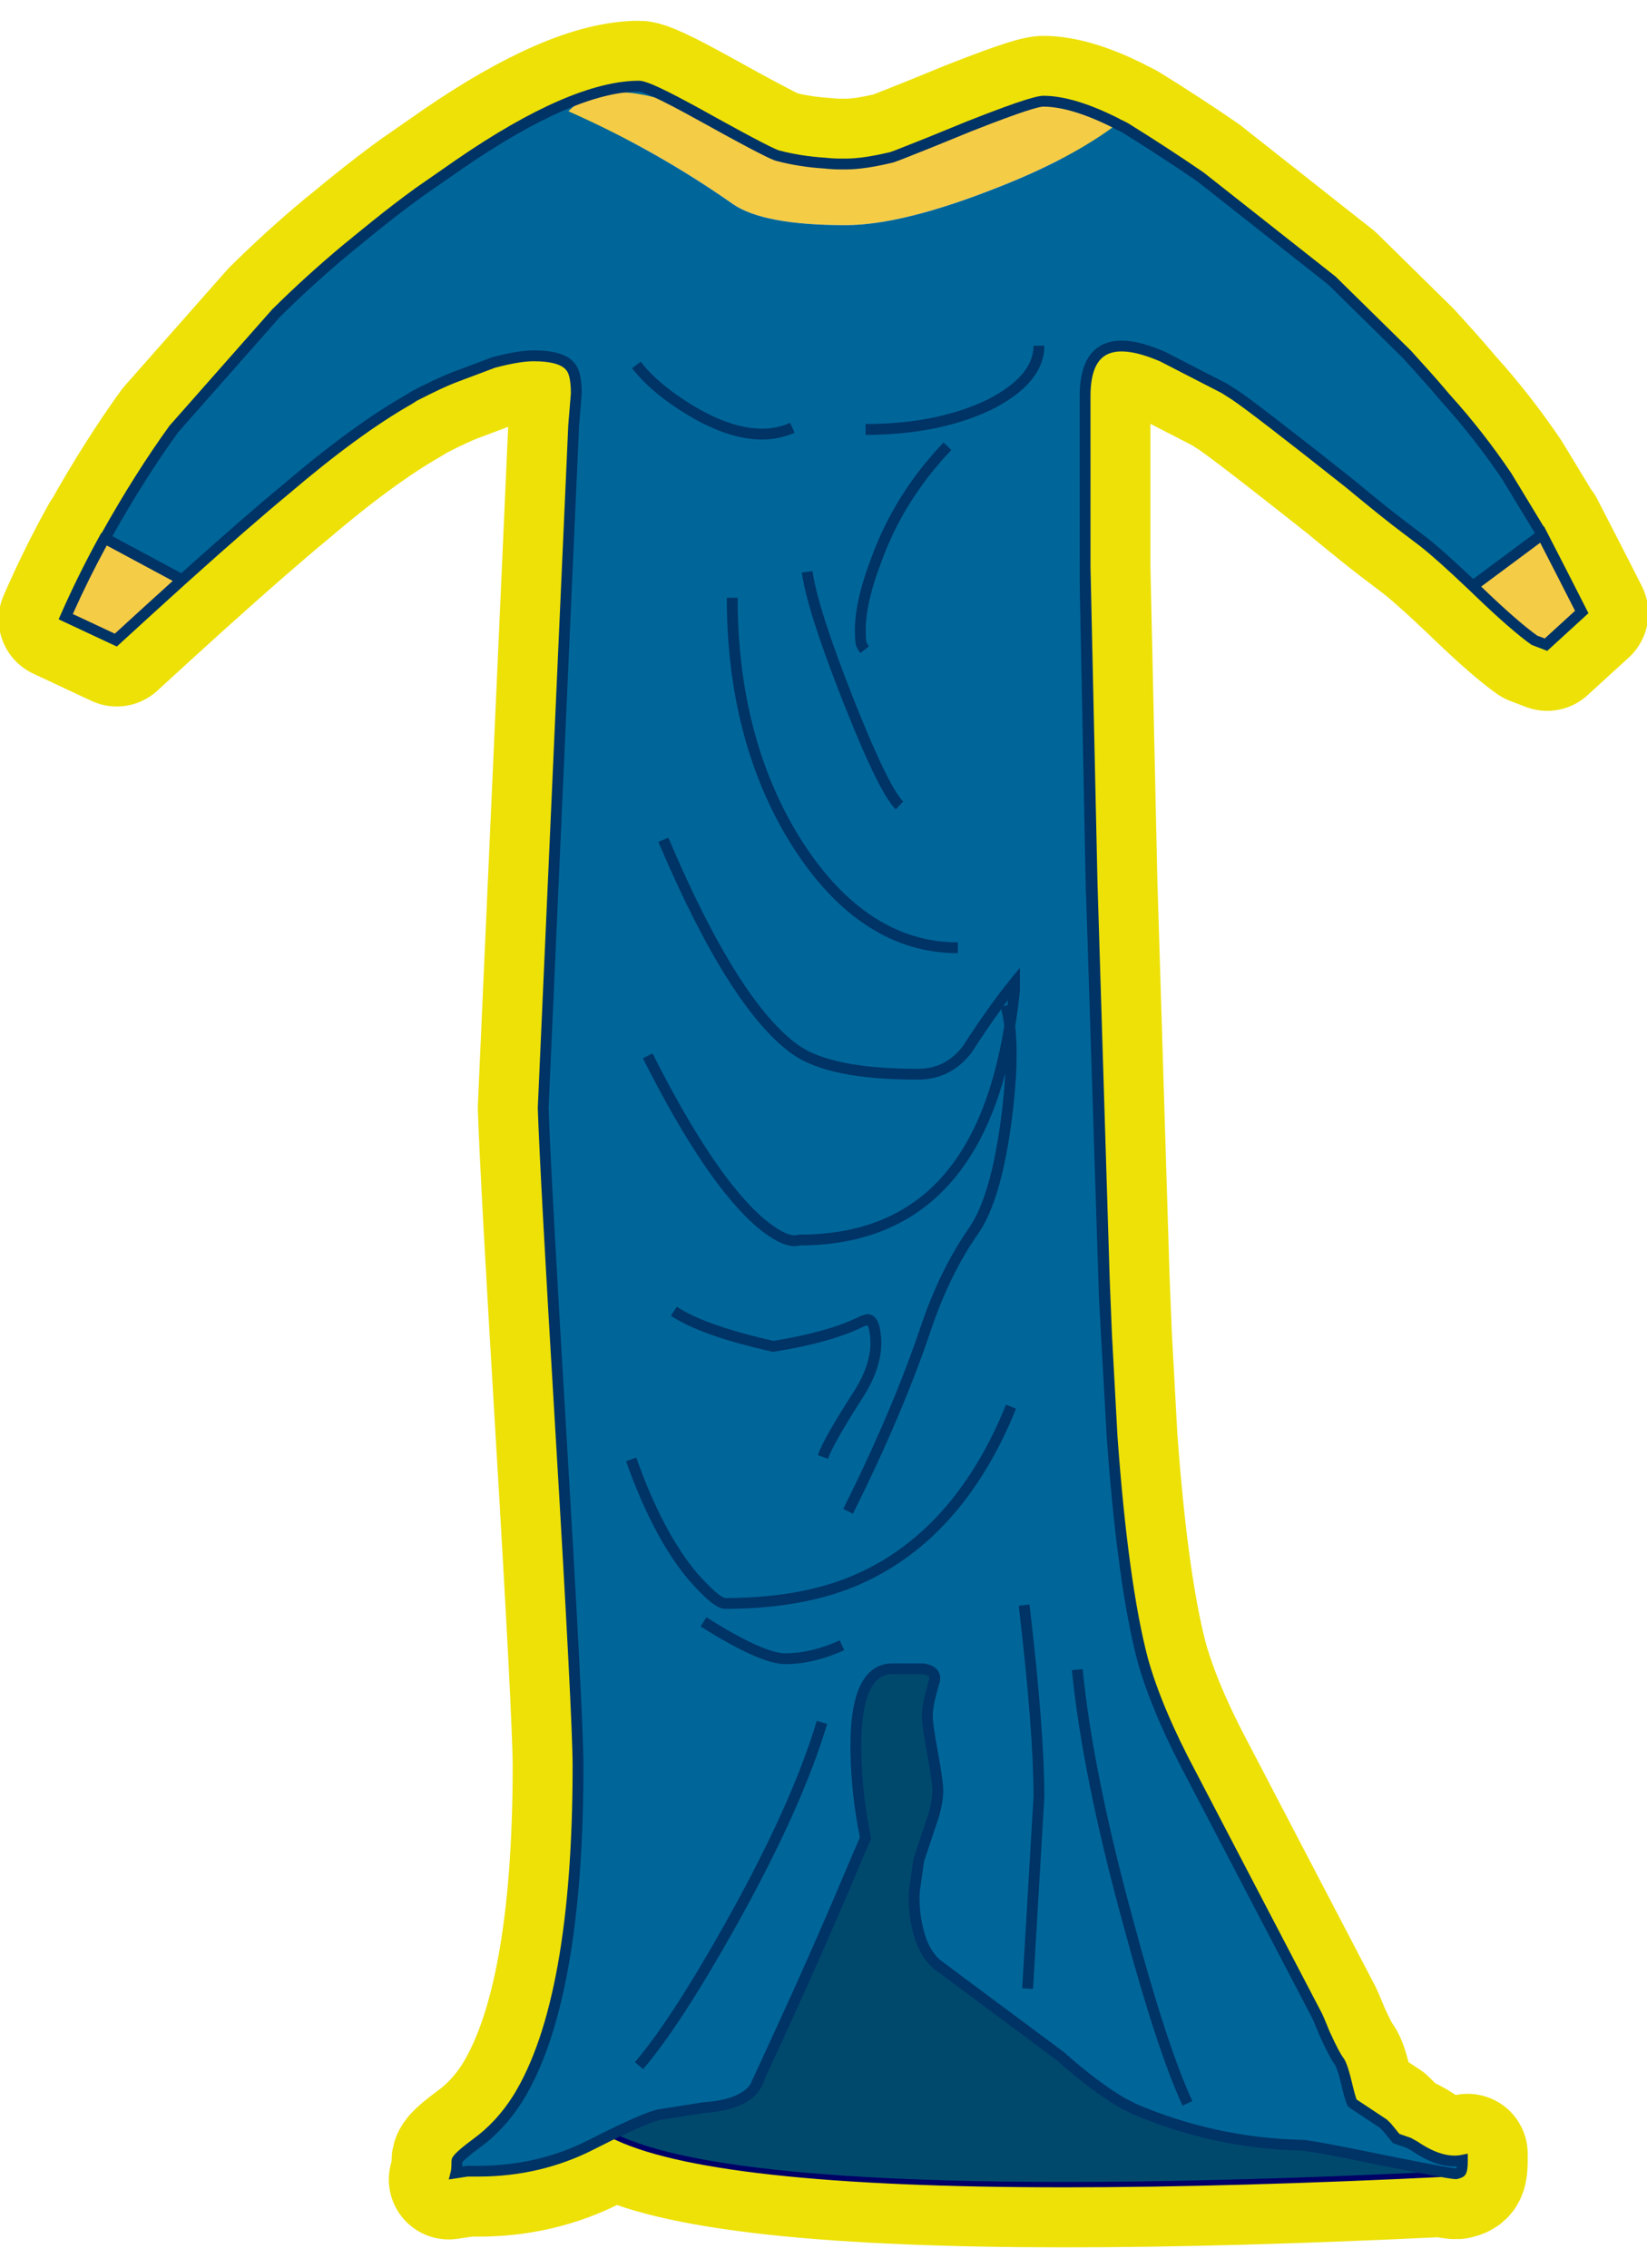 <?xml version="1.0" encoding="iso-8859-1"?>
<!-- Generator: Adobe Illustrator 20.0.0, SVG Export Plug-In . SVG Version: 6.00 Build 0)  -->
<!DOCTYPE svg PUBLIC "-//W3C//DTD SVG 1.1//EN" "http://www.w3.org/Graphics/SVG/1.1/DTD/svg11.dtd">
<svg version="1.1" id="Calque_1" xmlns="http://www.w3.org/2000/svg" xmlns:xlink="http://www.w3.org/1999/xlink" x="0px" y="0px"
	 width="382.838px" height="527.308px" viewBox="0 0 382.838 527.308" style="enable-background:new 0 0 382.838 527.308;"
	 xml:space="preserve">
<path style="fill:none;stroke:#EDE107;stroke-width:27.864;stroke-linecap:round;stroke-linejoin:round;stroke-miterlimit:10;" d="
	M368.778,141.713c-1.699-3.367-3.319-6.549-4.864-9.546l-5.033-9.791l-0.083,0.061l-7.518-12.401
	c-4.357-6.455-9.13-12.561-14.157-18.115c-0.97-1.148-1.918-2.256-2.855-3.331l-2.333-2.634c-1.28-1.425-2.599-2.886-4.005-4.436
	l-17.519-17.23l-30.648-24.182c-5.687-3.905-11.632-7.781-17.668-11.518l-0.271-0.137c-0.439-0.235-0.901-0.459-1.373-0.667
	c-0.126-0.089-0.255-0.166-0.374-0.222c-6.925-3.513-12.841-5.294-17.582-5.294c-1.147,0-4.229,0.614-17.692,5.934
	c-6.922,2.849-11.716,4.787-14.671,5.931c-2.015,0.806-2.882,1.117-3.166,1.211c-4.208,1.01-7.652,1.522-10.238,1.522h-1.417
	c-1.117,0-2.226-0.063-3.364-0.193c-3.864-0.239-7.528-0.815-10.869-1.705c-0.86-0.248-4.359-1.915-16.136-8.453
	c-1.521-0.851-2.944-1.633-4.266-2.343c-8.837-4.793-11.133-5.408-12.145-5.408c-10.462,0-24.738,6.167-42.437,18.336l-9.54,6.635
	c-3.227,2.342-6.616,4.942-10.077,7.729l-3.235,2.623c-0.721,0.576-1.438,1.166-2.109,1.737c-0.418,0.322-0.833,0.656-1.254,1.004
	c-5.801,4.835-11.382,9.902-16.643,15.123L39.44,98.916l-0.076,0.096c-5.294,7.325-10.58,15.694-15.719,24.884H23.54l-0.359,0.65
	c-3.298,5.974-6.347,12.133-9.061,18.304l-0.495,1.126l13.521,6.33l0.622-0.57c5.608-5.143,10.784-9.857,15.381-14.007
	c10.124-9.106,18.184-16.135,23.974-20.907c10.82-9.244,20.43-16.271,28.619-20.92l1.165-0.746c3.963-2.031,6.969-3.444,8.928-4.196
	l9.257-3.482c3.765-0.994,6.77-1.498,8.932-1.498c4.065,0,6.715,0.749,7.717,2.242c0.353,0.452,0.944,1.728,0.95,5.208l-0.606,7.392
	l-7.087,158.654l-0.002,0.049l0.002,0.049c0.365,10.721,1.728,35.752,4.054,74.397c2.687,44.8,4.049,71.236,4.049,78.572
	c0,36.058-4.638,61.837-13.78,76.61c-2.601,4.124-5.762,7.543-9.408,10.173c-4.607,3.421-4.963,4.27-4.963,5.097
	c0,1.548-0.102,2.175-0.163,2.411l-0.475,1.839l4.419-0.655h2.54c9.609,0,18.66-2.142,26.901-6.367
	c1.716-0.876,3.238-1.635,4.618-2.309c15.525,7.435,50.645,11.168,104.847,11.168c25.035,0,54.155-0.799,87.272-2.393
	c3.393,0.6,3.646,0.523,3.884,0.446c0.811-0.197,1.271-0.401,1.583-0.701c0.582-0.552,0.798-1.538,0.798-3.638v-1.536l-1.506,0.301
	c-2.885,0.576-6.308-0.473-10.182-3.115l-1.518-0.842l-2.695-0.944l-2.002-2.448l-0.912-0.888l-7.026-4.659
	c-0.132-0.317-0.464-1.278-1.125-4.069c-0.958-4.053-1.615-5.214-2.038-5.719c-0.426-0.572-1.312-2.078-3.085-5.952
	c-1.456-3.575-1.892-4.525-2.129-4.882l-28.913-55.391c-5.332-9.991-9.113-18.943-11.235-26.592
	c-3.035-11.547-5.407-28.859-7.049-51.432l-1.316-24.218l-0.505-12.643l-2.835-92.067L253.48,131.9c0-0.047,0-0.094,0-0.141
	l-0.003-39.705c0-4.755,1.11-7.895,3.299-9.334c2.598-1.706,6.96-1.256,12.892,1.303l14.328,7.371l2.357,1.511
	c3.076,2.058,11.974,8.915,26.425,20.363c6.035,5.007,10.425,8.523,13.41,10.741l3.837,2.912c2.529,1.967,6.38,5.41,11.446,10.231
	l1.618,1.556c5.414,5.204,9.755,8.977,12.901,11.215l3.645,1.395l9.574-8.753L368.778,141.713z"/>
<g id="Calque_1_1_">
</g>
<g id="cotte_x5F_femme_x5F_noble_2_">
	<g id="cotte_x5F_femme_x5F_noble_3_">
		<g transform="matrix( 3.217, 0, 0, 3.092, 139.2,6.8) ">
			<g transform="matrix( 1, 0, 0, 1, 0,0) ">
				<g>
					<g id="cottefemme_pantin_0_Layer0_0_FILL_1_">
						<path style="fill:#00496D;" d="M23.74,126.854c0-0.503,0.084-1.07,0.252-1.7l0.189-0.755c0.252-0.63,0-1.008-0.755-1.133
							h-2.203c-1.846,0-2.728,2.12-2.644,6.359c0.042,2.141,0.273,4.26,0.693,6.359l-0.755,1.826
							c-1.633,4.054-3.354,8.125-5.162,12.214l-0.189,0.378c-0.542,1.272-1.109,2.551-1.7,3.841h0.063
							c-0.429,1.184-1.73,1.856-3.903,2.015L4.54,156.76c-0.549,0.069-1.766,0.572-3.651,1.511
							c6.829,3.707,27.143,4.693,60.942,2.959c-0.47-0.048-2.191-0.384-5.162-1.008c-3.526-0.755-5.499-1.133-5.917-1.133
							c-0.111-0.003-0.237-0.003-0.378,0c-0.045-0.003-0.108-0.003-0.189,0l-5.981-0.881c-2.186-0.499-4.349-1.255-6.485-2.266
							l0.945,0.378c-0.28-0.141-0.574-0.308-0.881-0.503c-1.338-0.78-2.808-1.913-4.407-3.399c-3.777-2.518-6.485-4.596-8.122-6.232
							l-0.189-0.189l-0.503-0.378l-0.126-0.126c-0.713-0.63-1.196-1.616-1.448-2.959c-0.168-0.798-0.231-1.637-0.189-2.518
							l0.315-2.329c0.545-1.721,0.903-2.833,1.07-3.336c0.21-0.755,0.315-1.406,0.315-1.951v-0.063
							c-0.007-0.423-0.134-1.324-0.378-2.707C23.865,128.197,23.74,127.274,23.74,126.854z"/>
					</g>
				</g>
				<g>
					<path style="fill:#000066;" d="M33.708,162.255c-17.227,0-28.257-1.261-32.912-3.775l0.18-0.361
						c6.763,3.653,27.234,4.63,60.842,2.905l0.019,0.407C51.126,161.981,41.742,162.255,33.708,162.255z"/>
				</g>
			</g>
		</g>
		<g transform="matrix( 3.217, 0, 0, 3.092, 139.2,6.8) ">
			<g transform="matrix( 1, 0, 0, 1, 0,0) ">
				<g>
					<g id="fond_cottefemme_pantin_0_Layer0_0_FILL_1_">
						<path style="fill:#F5CC46;" d="M-34.936,45.892c1.76-1.638,3.355-3.149,4.784-4.533l-5.54-3.085h-0.063
							c-0.999,1.921-1.923,3.873-2.77,5.855L-34.936,45.892 M37.464,7.11c-0.008-0.005-0.03-0.025-0.063-0.063L32.113,5.41
							c-3.316,1.385-5.855,2.393-7.618,3.022c-0.816,0.307-1.593,0.558-2.329,0.755c-0.495,0.235-0.83,0.382-1.008,0.44
							c-1.343,0.336-2.434,0.503-3.274,0.503c-0.074,0-0.158,0-0.252,0h-0.189c-0.367,0-0.724-0.021-1.07-0.063
							C15.141,9.988,13.988,9.8,12.91,9.5c-0.42-0.126-2.12-1.05-5.099-2.77C7.34,6.459,6.9,6.207,6.49,5.977
							C6.078,5.822,5.638,5.654,5.167,5.474C1.796,4.299-0.658,4.529-2.198,6.167c4.197,1.93,8.163,4.26,11.899,6.988
							c1.469,1.05,4.176,1.574,8.122,1.574c2.77,0,6.485-0.965,11.143-2.896C32.435,10.41,35.269,8.837,37.464,7.11 M69.509,40.73
							l-1.385-2.77l-4.974,3.903c0.163,0.163,0.331,0.331,0.503,0.503c1.679,1.679,3.001,2.875,3.966,3.589l0.818,0.315l2.581-2.455
							C70.492,42.727,69.989,41.698,69.509,40.73z"/>
						<path style="fill:#0066CC;" d="M32.113,5.41l5.289,1.637C35.295,5.957,33.532,5.41,32.113,5.41 M32.113,5.41
							c-0.503,0-2.288,0.63-5.351,1.888c-2.097,0.899-3.63,1.529-4.596,1.888c0.737-0.198,1.513-0.45,2.329-0.755
							C26.258,7.803,28.797,6.796,32.113,5.41z"/>
						<path style="fill:#006699;" d="M63.15,41.863l4.974-3.903l-2.518-4.344c-1.352-2.083-2.821-4.036-4.407-5.855
							c-0.279-0.348-0.572-0.705-0.881-1.07l-0.693-0.818c-0.398-0.461-0.817-0.944-1.259-1.448l-5.414-5.54l-9.505-7.807
							c-1.742-1.239-3.568-2.477-5.477-3.714h-0.063c-0.124-0.081-0.271-0.165-0.44-0.252c-2.196,1.726-5.029,3.3-8.5,4.722
							c-4.659,1.931-8.373,2.896-11.143,2.896c-3.946,0-6.652-0.525-8.122-1.574c-3.737-2.73-7.703-5.059-11.9-6.989
							c1.54-1.637,3.995-1.868,7.365-0.693c0.471,0.18,0.911,0.348,1.323,0.503c-2.008-1.133-3.204-1.7-3.589-1.7
							c-3.187,0-7.509,1.951-12.969,5.855l-2.959,2.141c-1.013,0.766-2.063,1.585-3.148,2.455l-1.008,0.881
							c-0.2,0.184-0.41,0.372-0.63,0.567c-0.126,0.101-0.252,0.206-0.378,0.315c-1.802,1.561-3.522,3.177-5.162,4.847l-7.365,8.688
							c-1.683,2.445-3.341,5.194-4.974,8.247l5.54,3.085c3.185-2.94,5.682-5.186,7.492-6.737c3.399-3.022,6.38-5.289,8.94-6.799
							l0.378-0.252c1.259-0.672,2.203-1.133,2.833-1.385l2.896-1.133c1.217-0.336,2.183-0.503,2.896-0.503
							c1.427,0,2.329,0.294,2.707,0.881c0.252,0.336,0.378,0.986,0.378,1.951l-0.189,2.393l-2.203,51.31
							c0.111,3.439,0.531,11.456,1.259,24.05c0.84,14.564,1.259,23.042,1.259,25.435c0,11.794-1.448,20.126-4.344,24.993
							c-0.84,1.385-1.846,2.518-3.022,3.399c-0.923,0.713-1.385,1.155-1.385,1.322c0,0.42-0.021,0.713-0.063,0.881l0.818-0.126
							h0.818c2.938,0,5.666-0.672,8.185-2.015c2.686-1.427,4.365-2.183,5.037-2.266l3.085-0.503c2.172-0.159,3.474-0.83,3.903-2.015
							h-0.063c0.591-1.289,1.157-2.569,1.7-3.841c1.889-4.229,3.673-8.426,5.351-12.591l0.755-1.826
							c-0.42-2.098-0.65-4.218-0.693-6.359c-0.084-4.239,0.798-6.359,2.644-6.359h2.203c0.755,0.126,1.008,0.503,0.755,1.133
							l-0.189,0.755c-0.168,0.63-0.252,1.196-0.252,1.7c0,0.42,0.126,1.343,0.378,2.77c0.252,1.427,0.378,2.351,0.378,2.77
							c0,0.545-0.105,1.196-0.315,1.951c-0.168,0.503-0.525,1.616-1.07,3.336l-0.315,2.329c-0.042,0.881,0.021,1.721,0.189,2.518
							c0.252,1.343,0.735,2.329,1.448,2.959l8.94,6.925c1.596,1.483,3.065,2.638,4.407,3.463c0.305,0.169,0.598,0.316,0.881,0.44
							c3.872,1.744,7.901,2.668,12.088,2.77c0.42,0,2.393,0.378,5.917,1.133c3.399,0.713,5.162,1.05,5.289,1.008
							c0.168-0.042,0.273-0.084,0.315-0.126c0.084-0.084,0.126-0.378,0.126-0.881c-1.008,0.21-2.161-0.147-3.463-1.07l-0.44-0.252
							l-0.881-0.315l-0.693-0.881l-0.252-0.252l-2.203-1.511c-0.084-0.084-0.231-0.588-0.44-1.511c-0.21-0.923-0.398-1.49-0.567-1.7
							c-0.21-0.294-0.545-0.965-1.008-2.015c-0.378-0.965-0.588-1.469-0.63-1.511l-9.003-17.943
							c-1.679-3.274-2.854-6.17-3.526-8.688c-0.955-3.78-1.69-9.362-2.203-16.747l-0.44-7.807l-0.126-2.203
							c0.007-0.211,0.007-0.421,0-0.63l-0.945-29.779c0.014-0.271,0.014-0.544,0-0.818l-0.44-22.917c0.001-0.42,0.001-0.84,0-1.259
							V27.572c0-3.651,1.868-4.638,5.604-2.959l4.47,2.393l0.755,0.503c0.965,0.672,3.714,2.875,8.247,6.61
							c1.846,1.595,3.231,2.749,4.156,3.463l1.196,0.945C60.361,39.173,61.557,40.285,63.15,41.863 M28.147,28.264
							c2.434-1.259,3.651-2.749,3.651-4.47C31.798,25.515,30.581,27.005,28.147,28.264c-2.476,1.217-5.435,1.826-8.877,1.826
							C22.711,30.09,25.671,29.482,28.147,28.264 M18.011,50.424c-1.721-4.533-2.707-7.744-2.959-9.633
							C15.303,42.681,16.29,45.892,18.011,50.424c1.721,4.533,2.959,7.177,3.714,7.933C20.97,57.601,19.731,54.958,18.011,50.424
							 M20.088,39.785c-0.798,2.141-1.196,3.924-1.196,5.351c0,0.545,0.021,0.903,0.063,1.07c0.042,0.126,0.126,0.273,0.252,0.44
							c-0.126-0.168-0.21-0.315-0.252-0.44c-0.042-0.168-0.063-0.525-0.063-1.07C18.892,43.709,19.291,41.926,20.088,39.785
							c1.091-3.106,2.791-5.917,5.099-8.436C22.88,33.867,21.179,36.679,20.088,39.785 M2.712,25.242
							c0.965,1.301,2.434,2.539,4.407,3.714c2.686,1.553,4.974,1.888,6.862,1.008c-1.888,0.881-4.176,0.545-6.862-1.008
							C5.147,27.781,3.677,26.543,2.712,25.242 M6.805,116.341c1.133,1.343,1.91,2.015,2.329,2.015
							c4.029,0,7.408-0.693,10.136-2.078c4.617-2.308,8.122-6.547,10.514-12.717c-2.393,6.17-5.897,10.409-10.514,12.717
							c-2.728,1.385-6.107,2.078-10.136,2.078C8.714,118.355,7.938,117.684,6.805,116.341c-1.679-2.056-3.169-4.994-4.47-8.814
							C3.635,111.346,5.125,114.284,6.805,116.341 M29.469,81.778c0.344-2.842,0.407-5.13,0.189-6.862
							c-1.646,10.745-6.704,16.117-15.172,16.117c-0.63,0.21-1.553-0.21-2.77-1.259c-2.434-2.141-5.162-6.337-8.185-12.591
							c3.022,6.254,5.75,10.451,8.185,12.591c1.217,1.05,2.141,1.469,2.77,1.259c8.469,0,13.526-5.372,15.172-16.117
							c-0.039-0.556-0.123-1.06-0.252-1.511c0.129,0.45,0.213,0.955,0.252,1.511c0.162-0.832,0.287-1.714,0.378-2.644v-0.567
							c-1.05,1.343-2.183,3.001-3.399,4.974c-0.923,1.259-2.12,1.888-3.589,1.888c-4.197,0-7.135-0.608-8.814-1.826
							c-2.98-2.183-6.17-7.45-9.57-15.802c3.399,8.352,6.589,13.619,9.57,15.802c1.679,1.217,4.617,1.826,8.814,1.826
							c1.469,0,2.665-0.63,3.589-1.888c1.217-1.973,2.351-3.631,3.399-4.974v0.567c-0.09,0.931-0.216,1.812-0.378,2.644
							C29.875,76.648,29.812,78.934,29.469,81.778c-0.503,4.071-1.301,6.925-2.393,8.562c-1.385,2.056-2.539,4.512-3.463,7.365
							c-1.343,4.156-3.211,8.73-5.604,13.724c2.393-4.994,4.26-9.57,5.604-13.724c0.923-2.854,2.078-5.309,3.463-7.365
							C28.167,88.703,28.965,85.849,29.469,81.778 M19.018,97.138l0.378-0.126c0.294,0,0.483,0.335,0.567,1.008
							c0.21,1.427-0.189,2.959-1.196,4.596c-1.427,2.308-2.288,3.882-2.581,4.722c0.294-0.84,1.155-2.413,2.581-4.722
							c1.008-1.637,1.406-3.169,1.196-4.596c-0.084-0.672-0.273-1.008-0.567-1.008L19.018,97.138
							c-1.511,0.798-3.651,1.427-6.422,1.888c-3.399-0.798-5.792-1.679-7.177-2.644c1.385,0.965,3.777,1.846,7.177,2.644
							C15.366,98.566,17.507,97.936,19.018,97.138 M13.478,122.511c1.301,0,2.665-0.336,4.092-1.008
							C16.143,122.174,14.778,122.511,13.478,122.511c-1.133,0-3.106-0.923-5.917-2.77
							C10.372,121.586,12.344,122.511,13.478,122.511 M14.422,61.379c3.19,5.121,7.03,7.68,11.521,7.68
							C21.452,69.06,17.612,66.499,14.422,61.379c-3.19-5.162-4.784-11.374-4.784-18.635C9.637,50.005,11.232,56.217,14.422,61.379
							 M42.501,155.941c-1.197-2.723-2.603-7.214-4.218-13.472c-1.973-7.47-3.211-13.85-3.714-19.139
							c0.503,5.289,1.742,11.668,3.714,19.139C39.897,148.725,41.303,153.217,42.501,155.941 M30.98,147.316l0.818-14.417
							c0-3.316-0.357-8.122-1.07-14.417c0.713,6.296,1.07,11.101,1.07,14.417L30.98,147.316 M2.901,153.107
							c1.763-2.141,3.966-5.666,6.61-10.576c3.19-5.918,5.394-10.996,6.61-15.235c-1.217,4.239-3.421,9.318-6.61,15.235
							C6.867,147.441,4.664,150.967,2.901,153.107z"/>
					</g>
				</g>
				<g>
					<path style="fill:#003366;" d="M-10.845,161.663l0.148-0.595c0.019-0.075,0.05-0.277,0.05-0.779
						c0-0.267,0.111-0.541,1.543-1.649c1.133-0.85,2.116-1.956,2.924-3.29c2.842-4.778,4.284-13.115,4.284-24.775
						c0-2.367-0.423-10.917-1.258-25.411c-0.723-12.51-1.147-20.606-1.259-24.06l2.203-51.342l0.189-2.392
						c-0.002-1.125-0.185-1.538-0.295-1.683c-0.312-0.483-1.135-0.725-2.399-0.725c-0.672,0-1.606,0.163-2.777,0.484l-2.877,1.126
						c-0.611,0.244-1.546,0.701-2.775,1.357l-0.362,0.241c-2.546,1.503-5.533,3.776-8.897,6.766
						c-1.803,1.546-4.309,3.819-7.452,6.761c-1.462,1.373-3.07,2.897-4.781,4.53l-0.193,0.184l-4.204-2.047l0.154-0.364
						c0.846-2.001,1.794-3.993,2.816-5.92l0.112-0.21h0.033c1.597-2.972,3.241-5.678,4.887-8.047l0.024-0.031l7.397-8.72
						c1.635-1.688,3.37-3.327,5.174-4.891c0.13-0.113,0.26-0.221,0.39-0.325c0.208-0.185,0.431-0.376,0.655-0.562l1.006-0.848
						c1.066-0.894,2.12-1.734,3.133-2.499l2.966-2.146c5.502-3.935,9.94-5.93,13.192-5.93c0.334,0,1.044,0.208,3.776,1.749
						c0.407,0.227,0.849,0.48,1.322,0.756c3.661,2.114,4.749,2.654,5.017,2.734c1.039,0.289,2.179,0.475,3.379,0.552
						c0.351,0.042,0.696,0.062,1.046,0.062h0.44c0.804,0,1.875-0.165,3.183-0.492c0.145-0.049,0.504-0.192,0.984-0.392
						c0.912-0.367,2.403-0.995,4.561-1.919c4.186-1.72,5.143-1.919,5.5-1.919c1.474,0,3.314,0.576,5.466,1.712
						c0.039,0.02,0.077,0.044,0.115,0.071c0.148,0.067,0.292,0.14,0.429,0.216l0.084,0.045c1.882,1.212,3.73,2.465,5.492,3.724
						l9.528,7.82l5.446,5.572c0.437,0.501,0.846,0.974,1.244,1.434l0.726,0.852c0.291,0.348,0.586,0.706,0.887,1.078
						c1.563,1.796,3.046,3.771,4.401,5.859l2.337,4.01l0.025-0.02l1.564,3.166c0.48,0.97,0.984,1.999,1.512,3.088l0.134,0.276
						l-2.976,2.831l-1.133-0.451c-0.978-0.723-2.327-1.944-4.011-3.627l-0.502-0.502c-1.579-1.563-2.777-2.677-3.559-3.309
						l-1.193-0.942c-0.923-0.713-2.288-1.85-4.169-3.474c-4.493-3.703-7.259-5.92-8.215-6.585l-0.733-0.488l-4.454-2.384
						c-1.844-0.828-3.201-0.973-4.008-0.421c-0.68,0.465-1.026,1.481-1.026,3.018l0.001,12.841c0,0.017,0,0.033,0,0.05l0.504,23.678
						l0.881,29.775l0.158,4.079l-0.001,0l0,0.009l0.41,7.832c0.511,7.303,1.248,12.902,2.191,16.634
						c0.661,2.477,1.836,5.372,3.492,8.6l8.988,17.913c0.073,0.115,0.209,0.42,0.662,1.579c0.55,1.251,0.826,1.739,0.96,1.926
						c0.132,0.164,0.336,0.54,0.634,1.849c0.205,0.902,0.308,1.213,0.349,1.316l2.184,1.506l0.284,0.287l0.622,0.791l0.837,0.305
						l0.472,0.273c1.205,0.855,2.271,1.194,3.165,1.007l0.468-0.098v0.497c0,0.679-0.067,0.998-0.248,1.176
						c-0.097,0.097-0.24,0.164-0.493,0.227c-0.124,0.042-0.259,0.087-5.458-1.005c-4.343-0.93-5.572-1.125-5.839-1.125
						c-4.225-0.103-8.341-1.035-12.242-2.772c-0.306-0.157-0.604-0.316-0.911-0.486c-1.371-0.842-2.869-2.019-4.471-3.507
						l-8.926-6.914c-0.799-0.705-1.33-1.779-1.599-3.208c-0.173-0.821-0.239-1.704-0.196-2.616l0.003-0.037l0.331-2.399
						c0.49-1.547,0.881-2.765,1.072-3.342c0.193-0.695,0.294-1.314,0.294-1.818c0-0.27-0.065-0.958-0.372-2.697
						c-0.259-1.465-0.384-2.395-0.384-2.844c0-0.537,0.09-1.146,0.266-1.809l0.205-0.803c0.064-0.161,0.081-0.292,0.046-0.357
						c-0.018-0.034-0.105-0.147-0.472-0.213h-2.171c-0.47,0-0.852,0.162-1.166,0.496c-0.777,0.825-1.142,2.657-1.087,5.447
						c0.041,2.105,0.272,4.219,0.685,6.285l0.025,0.126l-0.804,1.944c-1.675,4.158-3.467,8.399-5.324,12.6
						c-0.504,1.136-1.009,2.277-1.517,3.426l-0.141,0.388c-0.485,1.338-1.906,2.104-4.225,2.276l-3.069,0.501
						c-0.441,0.055-1.639,0.484-4.92,2.226c-2.562,1.367-5.376,2.059-8.363,2.059h-0.789L-10.845,161.663z M61.953,160.872
						L61.953,160.872L61.953,160.872z M61.877,160.831c-0.012,0.002-0.026,0.006-0.042,0.011
						C61.849,160.838,61.863,160.835,61.877,160.831z M50.758,158.682c0.277,0,1.21,0.119,5.986,1.141
						c3.992,0.838,4.952,0.992,5.153,1.003c0.03-0.009,0.054-0.016,0.073-0.022c0.005-0.029,0.011-0.068,0.016-0.12
						c-0.989,0.048-2.078-0.349-3.259-1.184l-0.394-0.226l-0.954-0.341l-0.748-0.952l-0.209-0.209l-2.231-1.539
						c-0.097-0.098-0.207-0.21-0.548-1.709c-0.272-1.198-0.442-1.477-0.487-1.534c-0.243-0.339-0.587-1.022-1.063-2.106
						c-0.403-1.029-0.536-1.332-0.58-1.422l-0.011-0.011l-9.033-18.002c-1.681-3.277-2.878-6.228-3.556-8.768
						c-0.957-3.786-1.702-9.434-2.216-16.794L36.16,95.841c-0.013-0.212-0.023-0.424-0.032-0.636l-0.913-29.784
						c-0.007-0.27-0.018-0.539-0.032-0.809l-0.44-22.931c0.001-0.41,0.001-0.813,0-1.214l-0.001-0.044V27.572
						c0-1.829,0.464-3.073,1.378-3.699c1.056-0.722,2.617-0.602,4.772,0.366l4.526,2.424l0.755,0.503
						c0.98,0.681,3.763,2.911,8.279,6.634c1.877,1.62,3.231,2.748,4.146,3.455l1.199,0.947c0.766,0.619,1.902,1.67,3.383,3.129
						l4.454-3.446l-2.366-4.059c-1.324-2.039-2.784-3.984-4.331-5.762c-0.308-0.379-0.6-0.733-0.886-1.076l-0.722-0.847
						c-0.396-0.457-0.804-0.929-1.225-1.413l-5.415-5.539l-9.458-7.761c-1.727-1.232-3.559-2.474-5.424-3.677l-0.045-0.023
						c-0.143-0.08-0.281-0.148-0.423-0.212l-0.118-0.074C35.18,6.365,33.46,5.818,32.11,5.818c-0.255,0-1.27,0.242-5.207,1.859
						c-2.158,0.924-3.654,1.553-4.566,1.921c-0.347,0.145-0.816,0.336-1.06,0.418c-1.396,0.35-2.529,0.523-3.394,0.523h-0.44
						c-0.38,0-0.755-0.022-1.115-0.066c-1.231-0.078-2.422-0.274-3.519-0.578c-0.296-0.089-1.147-0.474-5.188-2.807
						c-0.47-0.274-0.908-0.524-1.313-0.75C3.592,4.805,3.016,4.686,2.904,4.686c-3.091,0-7.38,1.946-12.747,5.785l-2.957,2.14
						c-0.995,0.752-2.039,1.584-3.094,2.469l-1.007,0.849c-0.22,0.183-0.437,0.37-0.654,0.561c-0.137,0.11-0.259,0.212-0.381,0.317
						c-1.787,1.548-3.504,3.171-5.106,4.823l-7.367,8.685c-1.596,2.299-3.19,4.92-4.743,7.796l4.98,2.785
						c3.055-2.856,5.498-5.071,7.265-6.585c3.396-3.019,6.424-5.321,8.996-6.839l0.393-0.26c1.262-0.674,2.228-1.146,2.871-1.403
						l2.936-1.147c1.263-0.348,2.243-0.517,2.996-0.517c1.581,0,2.573,0.347,3.032,1.062c0.293,0.388,0.444,1.108,0.444,2.177
						L-1.24,27.42l-0.189,2.393l-2.202,51.295c0.112,3.416,0.536,11.504,1.259,24.007c0.836,14.51,1.26,23.076,1.26,25.46
						c0,11.815-1.481,20.296-4.403,25.207c-0.864,1.426-1.915,2.608-3.126,3.515c-0.905,0.7-1.155,0.977-1.223,1.069
						c-0.001,0.118-0.003,0.225-0.007,0.323l0.371-0.053h0.818c2.861,0,5.555-0.663,8.006-1.97c3.67-1.949,4.708-2.251,5.169-2.308
						l3.104-0.505c1.695-0.124,2.815-0.568,3.34-1.321l0.202-0.458c0.57-1.29,1.136-2.569,1.7-3.841
						c1.853-4.193,3.641-8.425,5.315-12.578l0.707-1.712c-0.407-2.074-0.634-4.196-0.676-6.308c-0.061-3.059,0.368-5.033,1.31-6.034
						c0.463-0.491,1.043-0.74,1.725-0.74l2.265,0.005c0.529,0.087,0.886,0.298,1.062,0.625c0.156,0.29,0.157,0.64,0.004,1.039
						l-0.182,0.729c-0.159,0.598-0.24,1.133-0.24,1.597c0,0.27,0.065,0.958,0.372,2.697c0.259,1.465,0.384,2.395,0.384,2.844
						c0,0.581-0.111,1.275-0.33,2.064c-0.195,0.588-0.58,1.789-1.063,3.316l-0.308,2.275c-0.039,0.833,0.022,1.638,0.181,2.392
						c0.235,1.252,0.678,2.169,1.319,2.736l8.947,6.932c1.569,1.458,3.031,2.608,4.345,3.416c0.285,0.157,0.576,0.313,0.856,0.458
						C42.623,157.671,46.641,158.582,50.758,158.682C50.757,158.682,50.757,158.682,50.758,158.682z M67.804,45.592l0.545,0.21
						l2.186-2.079c-0.479-0.985-0.937-1.921-1.376-2.806l-1.142-2.312l-4.263,3.298l0.17,0.17
						C65.556,43.704,66.861,44.888,67.804,45.592z M-38.009,43.965l3.035,1.478c1.483-1.415,2.888-2.746,4.184-3.966l-4.767-2.666
						C-36.438,40.495-37.262,42.226-38.009,43.965z M42.177,156.113c-1.221-2.729-2.658-7.284-4.272-13.538
						c-1.969-7.455-3.223-13.917-3.726-19.204l0.779-0.08c0.498,5.242,1.744,11.658,3.702,19.071
						c1.603,6.211,3.025,10.722,4.226,13.408L42.177,156.113z M3.198,153.372l-0.594-0.53c1.737-2.109,3.946-5.645,6.566-10.51
						c3.163-5.867,5.375-10.965,6.577-15.153l0.75,0.233c-1.218,4.245-3.453,9.398-6.644,15.318
						C7.208,147.641,4.969,151.222,3.198,153.372z M31.371,147.34l-0.781-0.048l0.818-14.417c-0.001-3.257-0.36-8.092-1.068-14.345
						l0.777-0.095c0.712,6.285,1.072,11.151,1.072,14.465L31.371,147.34z M13.477,122.917c-1.218,0-3.222-0.927-6.126-2.833
						l0.418-0.688c2.736,1.796,4.657,2.707,5.708,2.707c1.239,0,2.561-0.327,3.93-0.972l0.323,0.742
						C16.259,122.566,14.828,122.917,13.477,122.917z M9.133,118.762c-0.399,0-1.022-0.256-2.623-2.153
						c-1.706-2.09-3.234-5.099-4.545-8.947l0.738-0.272c1.279,3.755,2.759,6.677,4.399,8.686c1.535,1.819,1.985,1.872,2.031,1.872
						c3.95,0,7.302-0.685,9.964-2.037c4.507-2.253,7.979-6.46,10.322-12.503l0.726,0.304c-2.418,6.238-6.021,10.589-10.708,12.932
						C16.671,118.049,13.203,118.762,9.133,118.762z M18.361,111.611l-0.701-0.363c2.369-4.943,4.247-9.543,5.583-13.672
						c0.93-2.875,2.112-5.388,3.513-7.469c1.048-1.573,1.831-4.393,2.325-8.38c0.142-1.171,0.237-2.249,0.286-3.229
						c-2.207,8.571-7.183,12.921-14.825,12.943c-0.766,0.214-1.773-0.229-3.076-1.352c-2.466-2.169-5.253-6.449-8.285-12.722
						l0.699-0.366c2.985,6.174,5.706,10.367,8.088,12.463c1.442,1.242,2.121,1.274,2.398,1.182l0.058-0.019h0.061
						c8.307,0,13.151-5.129,14.808-15.678c-0.051-0.471-0.125-0.898-0.222-1.273c-0.673,0.96-1.378,2.037-2.108,3.222l-0.018,0.027
						c-0.996,1.359-2.308,2.048-3.9,2.048c-4.32,0-7.276-0.621-9.038-1.899c-3.028-2.219-6.294-7.594-9.707-15.977l0.721-0.318
						c3.355,8.241,6.529,13.499,9.435,15.628c1.602,1.162,4.492,1.752,8.588,1.752c1.348,0,2.417-0.561,3.268-1.715
						c1.216-1.971,2.365-3.652,3.417-4.997l0.695-0.889l-0.002,1.754c-0.09,0.915-0.203,1.801-0.338,2.635
						c0.193,1.732,0.117,4.047-0.226,6.883c-0.518,4.177-1.322,7.037-2.459,8.743c-1.36,2.018-2.508,4.461-3.414,7.263
						C22.638,102.001,20.746,106.636,18.361,111.611z M29.564,72.988c-0.112,0.154-0.225,0.311-0.339,0.472l0.294-0.091
						C29.534,73.243,29.549,73.115,29.564,72.988z M16.554,107.478l-0.736-0.278c0.305-0.874,1.162-2.445,2.62-4.803
						c0.949-1.544,1.332-2.996,1.138-4.314c-0.053-0.429-0.136-0.59-0.175-0.643l-0.234,0.078c-1.538,0.805-3.728,1.448-6.509,1.912
						l-0.075,0.012l-0.074-0.017c-3.48-0.817-5.87-1.701-7.309-2.703l0.436-0.676c1.328,0.925,3.673,1.789,6.972,2.568
						c2.682-0.452,4.779-1.07,6.233-1.837l0.057-0.025l0.436-0.145h0.061c0.521,0,0.842,0.458,0.955,1.362
						c0.223,1.511-0.199,3.152-1.255,4.868C17.69,105.112,16.835,106.673,16.554,107.478z M25.942,69.466
						c-4.612,0-8.598-2.646-11.85-7.866c-3.216-5.207-4.847-11.551-4.847-18.856h0.783c0,7.146,1.589,13.342,4.722,18.415
						c3.097,4.971,6.862,7.493,11.192,7.493V69.466z M21.454,58.65c-0.804-0.804-2.049-3.446-3.807-8.077
						c-1.724-4.541-2.728-7.813-2.983-9.727l0.775-0.112c0.247,1.849,1.234,5.059,2.935,9.539c2.107,5.552,3.133,7.3,3.621,7.789
						L21.454,58.65z M18.9,46.897c-0.155-0.205-0.257-0.388-0.314-0.558c-0.041-0.16-0.084-0.423-0.084-1.203
						c0-1.472,0.411-3.322,1.223-5.498c1.102-3.136,2.845-6.022,5.181-8.57l0.566,0.562c-2.26,2.466-3.947,5.257-5.015,8.295
						c-0.779,2.089-1.172,3.84-1.172,5.211c0,0.691,0.036,0.907,0.051,0.967c0.007,0.016,0.052,0.12,0.181,0.291L18.9,46.897z
						 M11.781,30.846c-1.461,0-3.084-0.512-4.852-1.534c-2.013-1.199-3.534-2.483-4.527-3.821l0.62-0.498
						c0.929,1.253,2.373,2.467,4.292,3.609c2.555,1.477,4.745,1.811,6.507,0.99l0.32,0.743
						C13.41,30.676,12.622,30.846,11.781,30.846z M19.269,30.497v-0.815c3.368,0,6.298-0.601,8.71-1.787
						c2.271-1.175,3.427-2.556,3.427-4.102h0.783c0,1.88-1.301,3.507-3.868,4.835C25.796,29.87,22.754,30.497,19.269,30.497z"/>
				</g>
			</g>
		</g>
	</g>
</g>
</svg>
